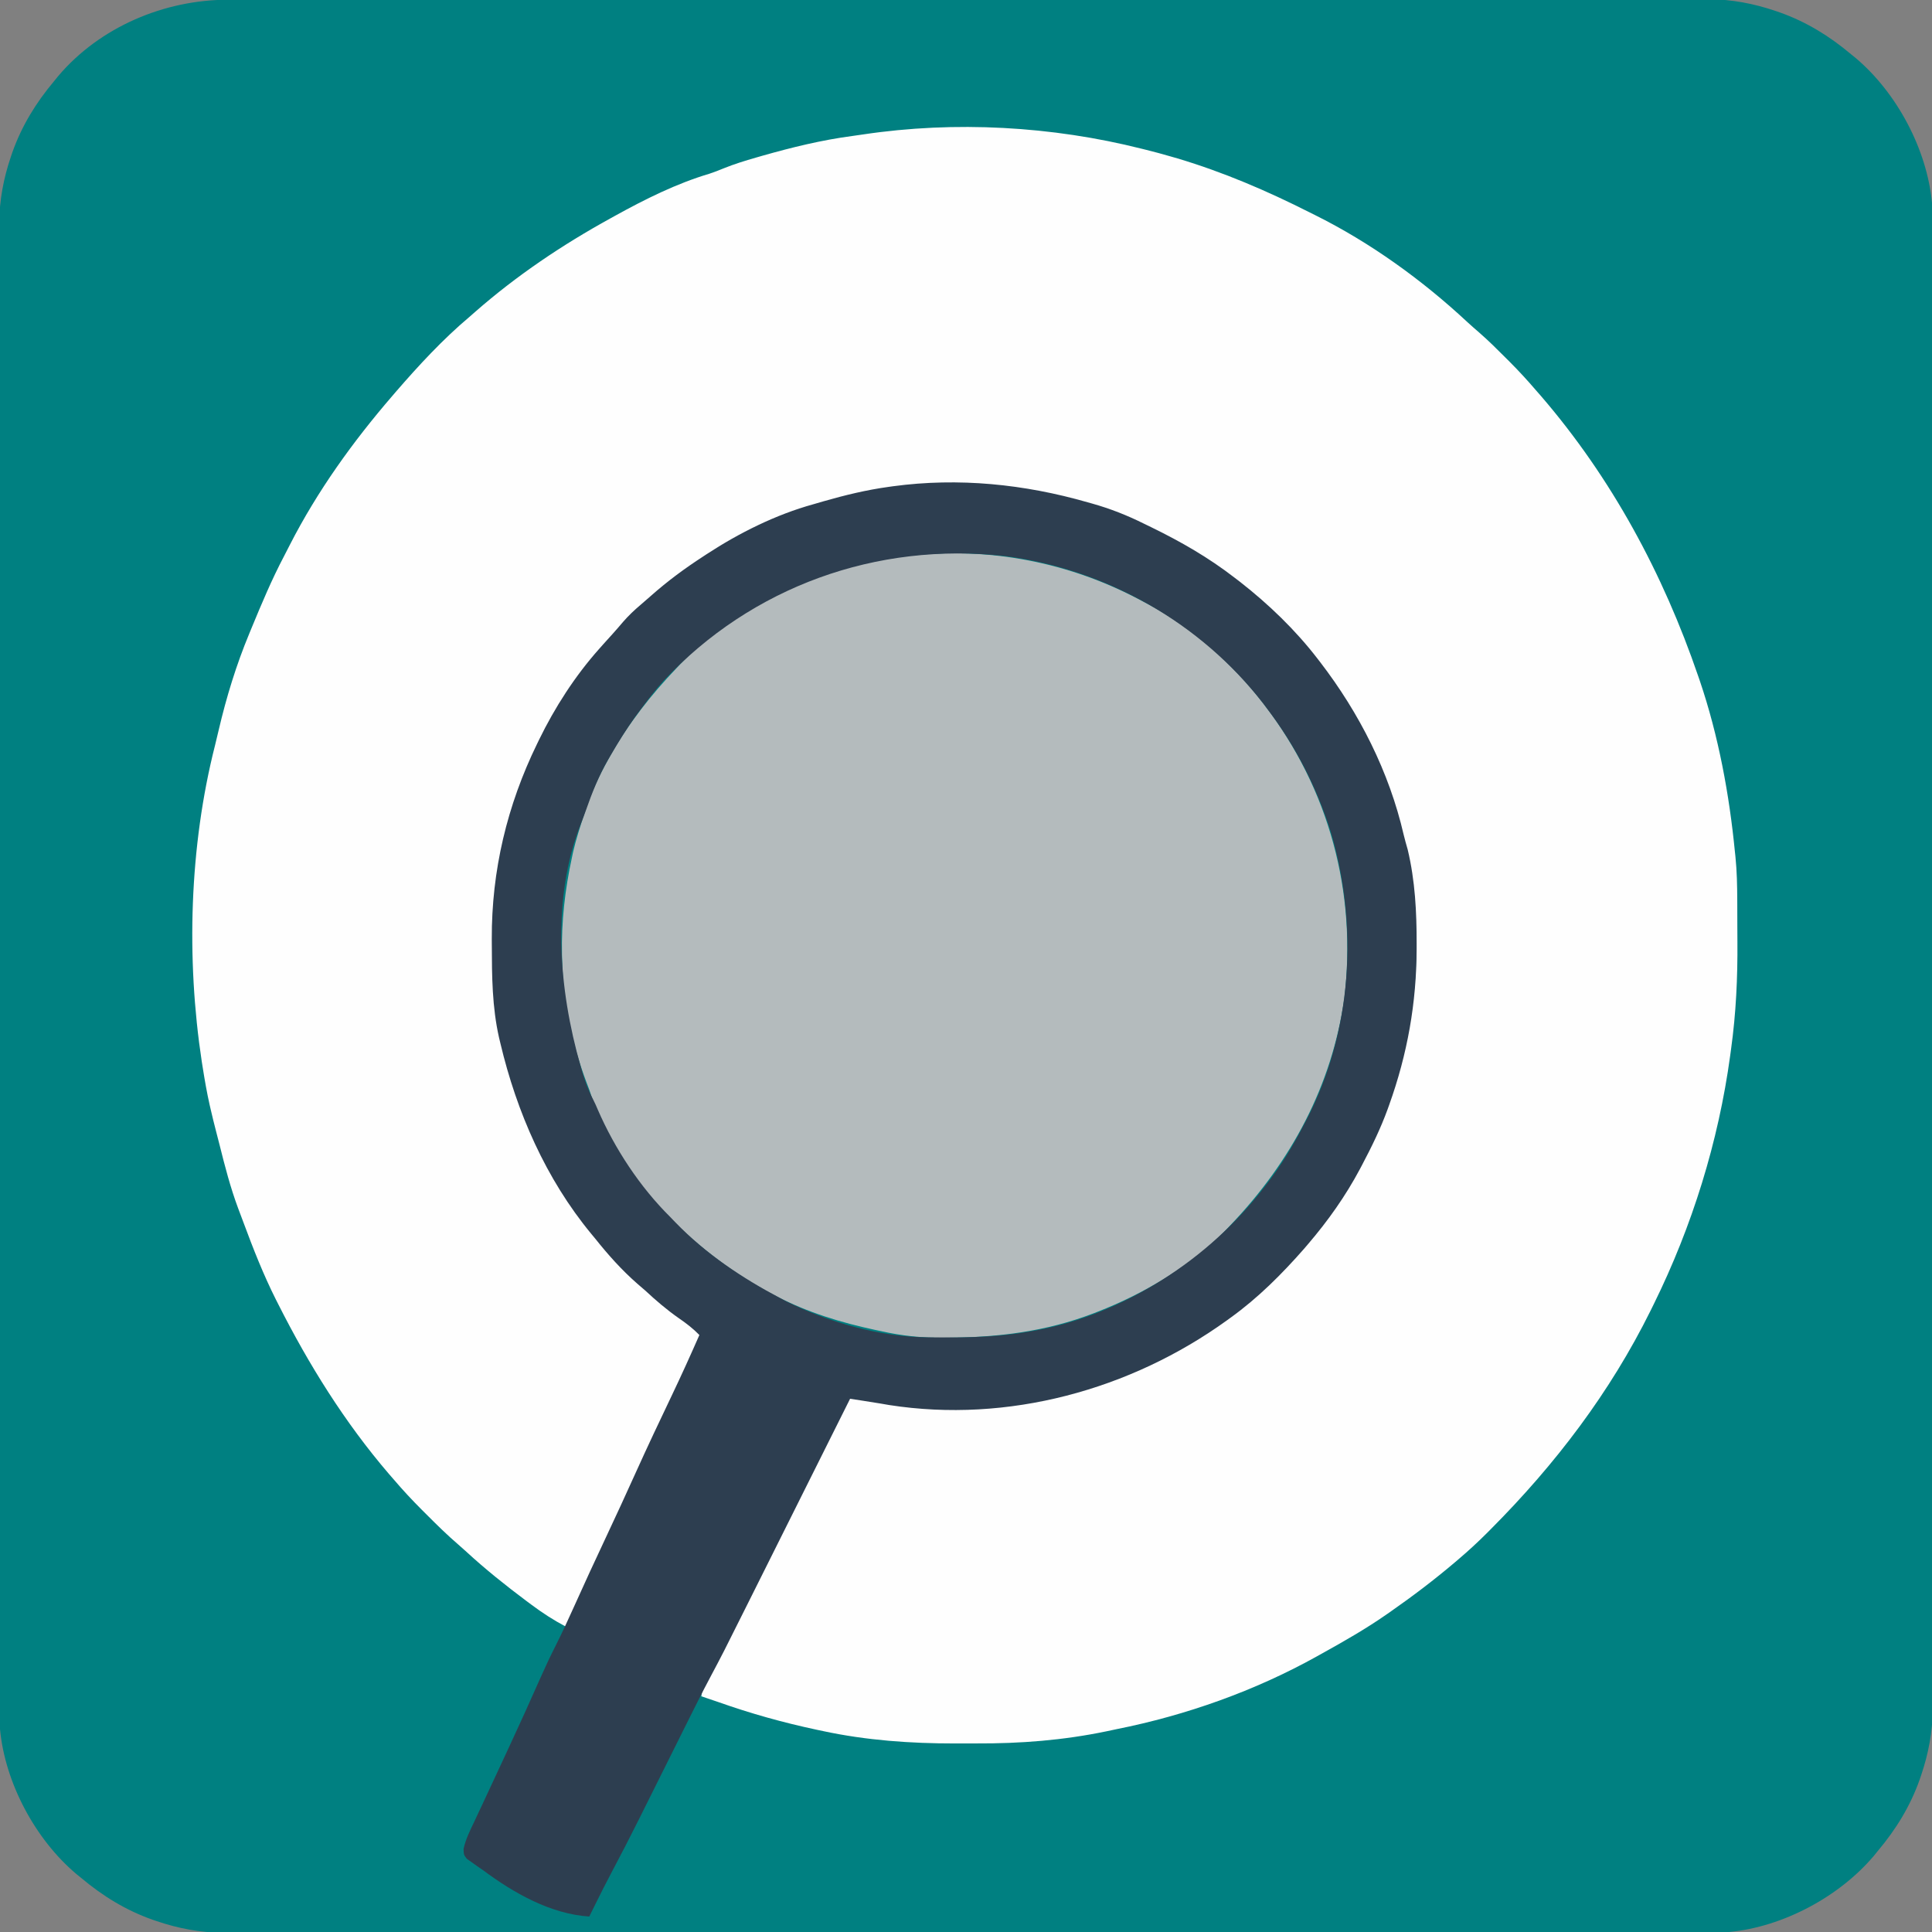 <?xml version="1.0" encoding="UTF-8"?>
<svg version="1.1" xmlns="http://www.w3.org/2000/svg" width="1000" height="1000">
<rect width="100%" height="100%" fill="#808080" stroke="none"/>
<path d="M0 0 C1.351 -0.002 2.702 -0.004 4.053 -0.006 C7.771 -0.012 11.489 -0.011 15.208 -0.009 C19.251 -0.009 23.294 -0.014 27.337 -0.018 C35.359 -0.026 43.381 -0.028 51.402 -0.028 C61.01 -0.029 70.617 -0.036 80.225 -0.043 C103.446 -0.059 126.667 -0.065 149.889 -0.069 C160.874 -0.072 171.859 -0.075 182.844 -0.079 C220.446 -0.092 258.048 -0.103 295.65 -0.106 C298.011 -0.106 300.371 -0.107 302.732 -0.107 C305.098 -0.107 307.464 -0.107 309.83 -0.107 C314.577 -0.108 319.324 -0.108 324.071 -0.109 C325.248 -0.109 326.425 -0.109 327.638 -0.109 C365.803 -0.113 403.968 -0.129 442.132 -0.152 C482.482 -0.177 522.831 -0.19 563.18 -0.192 C567.61 -0.192 572.039 -0.192 576.468 -0.192 C577.559 -0.192 578.65 -0.192 579.773 -0.192 C597.324 -0.193 614.875 -0.204 632.426 -0.219 C650.068 -0.233 667.709 -0.237 685.351 -0.229 C695.83 -0.224 706.31 -0.228 716.789 -0.244 C723.793 -0.254 730.797 -0.252 737.801 -0.242 C741.789 -0.237 745.777 -0.236 749.765 -0.249 C753.401 -0.26 757.037 -0.258 760.673 -0.244 C762.58 -0.241 764.487 -0.252 766.394 -0.264 C778.157 -0.193 789.571 1.969 800.718 5.756 C801.461 6.009 802.205 6.261 802.971 6.521 C816.756 11.414 828.691 18.756 839.843 28.131 C841.148 29.191 841.148 29.191 842.48 30.272 C863.664 48.231 879.229 77.346 881.843 105.131 C881.991 109.517 881.981 113.901 881.974 118.289 C881.976 119.639 881.978 120.99 881.98 122.341 C881.986 126.06 881.985 129.778 881.984 133.496 C881.983 137.539 881.988 141.582 881.992 145.626 C882 153.647 882.002 161.669 882.003 169.691 C882.004 179.298 882.01 188.906 882.017 198.513 C882.033 221.735 882.039 244.956 882.044 268.177 C882.046 279.162 882.05 290.147 882.053 301.132 C882.066 338.734 882.077 376.337 882.08 413.939 C882.081 416.299 882.081 418.66 882.081 421.02 C882.081 423.386 882.082 425.753 882.082 428.119 C882.082 432.866 882.083 437.613 882.083 442.36 C882.083 443.537 882.083 444.714 882.083 445.927 C882.087 484.091 882.103 522.256 882.126 560.421 C882.151 600.77 882.165 641.119 882.166 681.469 C882.166 685.898 882.166 690.328 882.166 694.757 C882.166 695.848 882.167 696.938 882.167 698.062 C882.168 715.613 882.179 733.164 882.193 750.715 C882.208 768.357 882.211 785.998 882.203 803.64 C882.198 814.119 882.202 824.598 882.218 835.077 C882.228 842.082 882.227 849.086 882.217 856.09 C882.211 860.078 882.211 864.066 882.223 868.054 C882.235 871.69 882.232 875.326 882.219 878.962 C882.215 880.869 882.226 882.776 882.238 884.683 C882.167 896.446 880.006 907.86 876.218 919.006 C875.839 920.122 875.839 920.122 875.453 921.259 C870.56 935.045 863.219 946.979 853.843 958.131 C853.136 959.002 852.43 959.872 851.702 960.768 C833.744 981.953 804.629 997.517 776.843 1000.131 C772.457 1000.28 768.074 1000.269 763.686 1000.263 C762.335 1000.265 760.984 1000.267 759.633 1000.269 C755.915 1000.275 752.196 1000.274 748.478 1000.272 C744.435 1000.272 740.392 1000.277 736.349 1000.281 C728.327 1000.288 720.305 1000.291 712.283 1000.291 C702.676 1000.292 693.068 1000.299 683.461 1000.306 C660.24 1000.322 637.018 1000.328 613.797 1000.332 C602.812 1000.335 591.827 1000.338 580.842 1000.342 C543.24 1000.355 505.638 1000.366 468.035 1000.369 C465.675 1000.369 463.314 1000.369 460.954 1000.37 C458.588 1000.37 456.222 1000.37 453.855 1000.37 C449.108 1000.371 444.361 1000.371 439.614 1000.372 C438.437 1000.372 437.26 1000.372 436.048 1000.372 C397.883 1000.376 359.718 1000.392 321.553 1000.415 C281.204 1000.439 240.855 1000.453 200.506 1000.454 C196.076 1000.455 191.647 1000.455 187.217 1000.455 C186.127 1000.455 185.036 1000.455 183.912 1000.455 C166.361 1000.456 148.81 1000.467 131.259 1000.482 C113.618 1000.496 95.976 1000.499 78.335 1000.491 C67.855 1000.487 57.376 1000.491 46.897 1000.507 C39.893 1000.516 32.889 1000.515 25.885 1000.505 C21.897 1000.5 17.909 1000.499 13.921 1000.512 C10.284 1000.523 6.649 1000.52 3.012 1000.507 C1.105 1000.504 -0.802 1000.515 -2.709 1000.526 C-14.472 1000.456 -25.886 998.294 -37.032 994.506 C-37.776 994.254 -38.519 994.002 -39.285 993.742 C-53.07 988.848 -65.005 981.507 -76.157 972.131 C-77.027 971.425 -77.897 970.719 -78.794 969.991 C-99.978 952.032 -115.543 922.917 -118.157 895.131 C-118.305 890.746 -118.295 886.362 -118.289 881.974 C-118.29 880.623 -118.292 879.272 -118.295 877.922 C-118.3 874.203 -118.3 870.485 -118.298 866.767 C-118.297 862.724 -118.302 858.68 -118.307 854.637 C-118.314 846.616 -118.316 838.594 -118.317 830.572 C-118.318 820.964 -118.325 811.357 -118.331 801.75 C-118.347 778.528 -118.353 755.307 -118.358 732.086 C-118.36 721.101 -118.364 710.116 -118.368 699.131 C-118.381 661.528 -118.391 623.926 -118.395 586.324 C-118.395 583.964 -118.395 581.603 -118.395 579.243 C-118.396 576.876 -118.396 574.51 -118.396 572.144 C-118.396 567.397 -118.397 562.65 -118.397 557.903 C-118.398 556.726 -118.398 555.549 -118.398 554.336 C-118.401 516.171 -118.417 478.007 -118.441 439.842 C-118.465 399.493 -118.479 359.143 -118.48 318.794 C-118.48 314.365 -118.48 309.935 -118.481 305.506 C-118.481 304.415 -118.481 303.324 -118.481 302.201 C-118.482 284.65 -118.493 267.099 -118.508 249.548 C-118.522 231.906 -118.525 214.265 -118.517 196.623 C-118.513 186.144 -118.517 175.665 -118.532 165.185 C-118.542 158.181 -118.541 151.177 -118.531 144.173 C-118.526 140.185 -118.525 136.197 -118.537 132.209 C-118.549 128.573 -118.546 124.937 -118.533 121.301 C-118.529 119.394 -118.54 117.487 -118.552 115.58 C-118.481 103.817 -116.32 92.403 -112.532 81.256 C-112.28 80.513 -112.027 79.77 -111.768 79.004 C-106.874 65.218 -99.533 53.284 -90.157 42.131 C-89.451 41.261 -88.744 40.391 -88.017 39.495 C-66.427 14.027 -32.936 -0.047 0 0 Z " fill="#008081" transform="translate(118.157,-0.131)"/>
<path d="M0 0 C0.773 0.191 1.547 0.382 2.344 0.579 C6.59 1.631 10.799 2.78 15 4 C16.156 4.331 17.313 4.663 18.504 5.004 C42.37 12.146 64.821 21.784 87 33 C87.848 33.421 88.695 33.843 89.569 34.277 C118.193 48.512 144.995 67.821 168.375 89.586 C170.469 91.512 172.591 93.375 174.746 95.23 C179.381 99.273 183.726 103.579 188.062 107.938 C189.208 109.077 189.208 109.077 190.377 110.24 C195.125 114.997 199.633 119.893 204 125 C204.846 125.964 205.691 126.928 206.562 127.922 C243.234 170.471 269.869 220.024 288 273 C288.276 273.798 288.551 274.597 288.835 275.419 C298.482 303.859 304.086 334.164 307 364 C307.084 364.776 307.169 365.553 307.256 366.353 C308.032 373.95 308.177 381.492 308.203 389.125 C308.206 389.787 308.209 390.45 308.212 391.132 C308.227 394.651 308.236 398.171 308.24 401.69 C308.245 404.535 308.258 407.379 308.281 410.224 C308.43 429.014 307.579 447.35 305 466 C304.845 467.14 304.691 468.279 304.532 469.453 C298.455 513.98 284.859 557.712 265 598 C264.448 599.123 263.896 600.247 263.327 601.404 C242.297 643.854 214.081 680.901 180.75 714.375 C180.005 715.124 179.261 715.874 178.494 716.646 C173.825 721.301 169.024 725.73 164 730 C163.363 730.544 162.726 731.087 162.07 731.647 C151.435 740.66 140.435 749.03 129 757 C128.369 757.443 127.738 757.886 127.088 758.342 C116.161 765.978 104.656 772.548 93 779 C92.216 779.438 91.433 779.877 90.625 780.329 C58.597 798.173 22.919 810.839 -13 818 C-14.784 818.378 -16.568 818.757 -18.352 819.137 C-40.614 823.759 -62.862 825.507 -85.576 825.391 C-89.3 825.375 -93.024 825.391 -96.748 825.41 C-119.608 825.429 -142.607 823.813 -165 819 C-166.052 818.779 -167.103 818.557 -168.187 818.329 C-185.69 814.598 -202.444 809.921 -219.316 803.942 C-222.201 802.93 -225.098 801.96 -228 801 C-227.392 795.98 -225.141 792.004 -222.827 787.593 C-222.175 786.33 -222.175 786.33 -221.51 785.042 C-220.559 783.202 -219.607 781.363 -218.652 779.526 C-216.017 774.454 -213.406 769.371 -210.794 764.287 C-210.241 763.211 -209.688 762.134 -209.118 761.025 C-203.384 749.842 -197.793 738.589 -192.219 727.325 C-190.519 723.889 -188.815 720.454 -187.111 717.02 C-180.171 703.035 -180.171 703.035 -173.255 689.037 C-170.382 683.208 -167.494 677.387 -164.597 671.57 C-163.51 669.379 -162.427 667.186 -161.35 664.991 C-159.867 661.969 -158.367 658.957 -156.863 655.946 C-156.427 655.048 -155.991 654.15 -155.542 653.225 C-154.927 652.007 -154.927 652.007 -154.3 650.766 C-153.95 650.058 -153.601 649.351 -153.24 648.622 C-152 647 -152 647 -150.001 646.25 C-147.54 645.943 -145.581 646.258 -143.148 646.742 C-142.214 646.921 -141.279 647.101 -140.316 647.285 C-139.346 647.48 -138.375 647.674 -137.375 647.875 C-79.424 659.307 -15.814 645.464 33.225 612.984 C39.309 608.862 45.243 604.571 51 600 C52.464 598.844 52.464 598.844 53.957 597.664 C68.368 586.006 81.915 572.637 92.814 557.621 C93.979 556.029 95.185 554.467 96.391 552.906 C117.884 524.68 131.811 489.78 138 455 C138.213 453.884 138.425 452.767 138.645 451.617 C149.567 391.428 134.106 326.895 99.53 276.873 C85.479 257.149 69.252 238.757 49.742 224.302 C48.006 223.005 46.301 221.675 44.598 220.336 C13.091 195.943 -25.878 181.856 -65 176 C-65.743 175.883 -66.486 175.766 -67.252 175.645 C-94.827 171.408 -123.937 173.484 -151 180 C-151.863 180.205 -152.727 180.41 -153.616 180.621 C-165.81 183.553 -177.581 186.746 -189 192 C-189.942 192.431 -190.883 192.862 -191.854 193.307 C-203.962 198.893 -215.964 204.466 -227 212 C-227.643 212.432 -228.286 212.865 -228.949 213.311 C-239.224 220.245 -248.766 227.739 -258 236 C-259.022 236.899 -260.044 237.797 -261.066 238.695 C-266.475 243.508 -271.363 248.451 -276 254 C-276.785 254.874 -277.57 255.748 -278.379 256.648 C-302.964 284.26 -320.168 319.411 -329.312 355.062 C-329.543 355.946 -329.773 356.829 -330.01 357.739 C-334.395 375.752 -335.551 393.71 -335.438 412.188 C-335.432 413.799 -335.432 413.799 -335.427 415.443 C-335.354 431.625 -334.724 447.188 -331 463 C-330.764 464.05 -330.528 465.1 -330.285 466.181 C-323.348 496.399 -310.321 525.909 -292 551 C-291.601 551.548 -291.202 552.095 -290.791 552.66 C-278.382 569.53 -264.547 585.088 -248 598 C-247.19 598.633 -247.19 598.633 -246.364 599.279 C-240.336 603.983 -234.272 608.624 -228 613 C-231.378 621.36 -235.065 629.546 -238.928 637.691 C-244.524 649.494 -250 661.346 -255.375 673.25 C-260.975 685.647 -266.733 697.962 -272.568 710.249 C-278.604 722.963 -284.482 735.741 -290.268 748.57 C-290.713 749.558 -290.713 749.558 -291.168 750.565 C-291.964 752.33 -292.758 754.095 -293.552 755.861 C-294.973 758.941 -296.466 761.975 -298 765 C-304.415 761.636 -310.268 757.838 -316.062 753.5 C-316.88 752.892 -317.698 752.284 -318.541 751.657 C-329.264 743.629 -339.739 735.278 -349.594 726.195 C-350.949 724.959 -352.313 723.731 -353.705 722.536 C-359.417 717.63 -364.751 712.398 -370.062 707.062 C-370.922 706.207 -371.781 705.352 -372.666 704.471 C-377.653 699.476 -382.426 694.374 -387 689 C-387.889 687.979 -388.778 686.958 -389.668 685.938 C-412.606 659.194 -431.148 629.382 -447 598 C-447.619 596.778 -447.619 596.778 -448.251 595.531 C-454.702 582.686 -459.91 569.418 -464.906 555.95 C-465.844 553.419 -466.797 550.895 -467.754 548.371 C-471.739 537.674 -474.58 526.718 -477.336 515.649 C-477.917 513.333 -478.515 511.023 -479.125 508.715 C-480.139 504.822 -481.097 500.92 -482 497 C-482.162 496.3 -482.324 495.6 -482.491 494.878 C-483.899 488.623 -484.999 482.333 -486 476 C-486.186 474.837 -486.373 473.674 -486.564 472.476 C-494.659 419.145 -493.002 361.114 -479.71 308.811 C-479.037 306.146 -478.406 303.475 -477.789 300.797 C-473.826 283.853 -468.679 267.074 -462 251 C-461.398 249.536 -461.398 249.536 -460.783 248.042 C-455.58 235.448 -450.33 222.927 -443.977 210.864 C-442.956 208.915 -441.959 206.955 -440.965 204.992 C-426.696 177.107 -408.416 151.676 -388 128 C-387.385 127.283 -386.77 126.567 -386.137 125.828 C-374.281 112.133 -361.871 98.685 -348 87 C-346.988 86.115 -345.978 85.228 -344.969 84.34 C-323.597 65.618 -299.882 49.676 -275 36 C-274.245 35.581 -273.49 35.161 -272.711 34.729 C-257.183 26.146 -240.849 17.978 -223.793 12.914 C-221.258 12.085 -218.847 11.129 -216.383 10.113 C-210.912 7.903 -205.357 6.187 -199.688 4.562 C-198.646 4.262 -197.604 3.962 -196.531 3.653 C-181.085 -0.739 -165.584 -4.545 -149.649 -6.644 C-147.852 -6.885 -146.057 -7.143 -144.265 -7.415 C-96.726 -14.521 -46.512 -11.736 0 0 Z " fill="#FEFEFE" transform="translate(591,77)"/>
<path d="M0 0 C0.886 0.465 0.886 0.465 1.791 0.94 C24.91 13.121 46.018 31.425 62 52 C62.431 52.554 62.861 53.109 63.305 53.68 C96.884 97.241 111.4 151.054 104.816 205.691 C98.412 250.865 77.23 290.328 46 323 C45.047 324.015 45.047 324.015 44.074 325.051 C25.857 343.964 1.363 358.561 -23 368 C-24.02 368.398 -24.02 368.398 -25.06 368.803 C-49.533 378.208 -74.387 381.249 -100.5 381.375 C-101.3 381.383 -102.099 381.391 -102.923 381.399 C-113.977 381.483 -124.218 380.417 -135 378 C-136.449 377.694 -136.449 377.694 -137.927 377.382 C-155.719 373.561 -172.803 368.37 -189 360 C-189.636 359.672 -190.272 359.343 -190.928 359.005 C-232.198 337.384 -271.552 298.211 -286 253 C-286.467 251.777 -286.933 250.553 -287.414 249.293 C-294.85 229.59 -299.436 208.062 -300 187 C-300.04 185.717 -300.08 184.435 -300.121 183.113 C-300.471 166.239 -298.583 149.476 -295 133 C-294.798 132.038 -294.595 131.077 -294.387 130.086 C-292.845 123.371 -290.716 116.851 -288.562 110.312 C-288.274 109.433 -287.986 108.554 -287.688 107.648 C-284.685 98.703 -280.859 90.413 -276.25 82.188 C-275.811 81.403 -275.372 80.619 -274.92 79.812 C-265.575 63.295 -254.063 48.703 -241 35 C-240.313 34.272 -239.626 33.543 -238.918 32.793 C-208.841 1.736 -165.655 -18.065 -123 -23 C-122.265 -23.093 -121.53 -23.186 -120.773 -23.281 C-78.945 -28.114 -36.999 -19.896 0 0 Z " fill="#B4BBBD" transform="translate(591,311)"/>
<path d="M0 0 C0.779 0.218 1.558 0.436 2.361 0.661 C11.663 3.281 20.345 6.698 29 11 C30.267 11.615 31.534 12.23 32.801 12.844 C48.168 20.345 62.458 28.523 76 39 C76.904 39.69 77.807 40.379 78.738 41.09 C93.56 52.649 107.543 66.093 119 81 C119.421 81.545 119.842 82.089 120.276 82.65 C140.603 109.1 156.029 139.474 163.542 172.071 C164.155 174.654 164.903 177.196 165.625 179.75 C169.481 195.922 170.277 212.07 170.25 228.625 C170.249 229.846 170.249 229.846 170.248 231.091 C170.17 259.21 165.507 285.494 156 312 C155.73 312.752 155.461 313.505 155.183 314.28 C151.552 324.221 146.94 333.658 142 343 C141.645 343.672 141.291 344.344 140.925 345.037 C133.4 359.163 124.4 371.832 114 384 C113.352 384.761 112.703 385.521 112.035 386.305 C100.53 399.422 88.177 411.792 74 422 C73.373 422.456 72.745 422.911 72.099 423.381 C22.1 459.459 -41.404 476.797 -102.763 467.243 C-104.27 466.992 -105.775 466.734 -107.278 466.467 C-110.449 465.923 -113.626 465.433 -116.805 464.947 C-117.968 464.769 -119.13 464.591 -120.328 464.408 C-121.651 464.206 -121.651 464.206 -123 464 C-123.496 464.994 -123.496 464.994 -124.003 466.008 C-132.099 482.223 -140.197 498.436 -148.298 514.648 C-152.215 522.488 -156.132 530.329 -160.047 538.17 C-163.464 545.014 -166.883 551.858 -170.303 558.7 C-172.11 562.315 -173.916 565.929 -175.72 569.545 C-188.764 595.685 -188.764 595.685 -195.572 608.502 C-199.561 616.02 -203.37 623.624 -207.159 631.244 C-208.421 633.78 -209.686 636.315 -210.951 638.85 C-213.636 644.232 -216.318 649.616 -219 655 C-222.116 661.255 -225.233 667.51 -228.353 673.763 C-229.579 676.22 -230.802 678.679 -232.025 681.137 C-236.843 690.804 -241.796 700.392 -246.854 709.935 C-249.351 714.65 -251.762 719.404 -254.125 724.188 C-254.509 724.96 -254.893 725.733 -255.289 726.529 C-256.195 728.352 -257.098 730.176 -258 732 C-278.141 730.65 -297.054 719.835 -313 708 C-314.011 707.306 -315.021 706.613 -316.062 705.898 C-317.455 704.897 -317.455 704.897 -318.875 703.875 C-319.697 703.295 -320.52 702.715 -321.367 702.117 C-323 700 -323 700 -323.031 696.875 C-321.982 692.002 -319.761 687.599 -317.625 683.125 C-316.625 680.986 -315.625 678.846 -314.625 676.707 C-314.052 675.49 -313.479 674.274 -312.906 673.057 C-309.528 665.879 -306.199 658.678 -302.862 651.481 C-301.623 648.807 -300.381 646.135 -299.14 643.462 C-293.747 631.84 -288.439 620.183 -283.272 608.458 C-280.834 602.955 -278.293 597.533 -275.578 592.16 C-272.17 585.411 -269.017 578.569 -265.92 571.673 C-260.554 559.731 -255.083 547.842 -249.5 536 C-244.155 524.66 -238.93 513.272 -233.772 501.847 C-227.795 488.623 -221.602 475.506 -215.341 462.416 C-210.378 452.022 -205.628 441.547 -201 431 C-204.273 427.632 -207.764 424.962 -211.625 422.312 C-217.848 417.958 -223.446 413.185 -229 408 C-230.35 406.828 -231.704 405.661 -233.062 404.5 C-241.24 397.341 -248.24 389.493 -255 381 C-255.657 380.21 -256.315 379.42 -256.992 378.605 C-280.448 350.204 -295.566 315.586 -304 280 C-304.232 279.031 -304.463 278.062 -304.702 277.063 C-308.278 261.233 -308.387 245.339 -308.438 229.188 C-308.444 228.149 -308.45 227.11 -308.457 226.04 C-308.591 190.623 -300.544 156.86 -285 125 C-284.67 124.315 -284.339 123.629 -283.999 122.923 C-275.809 106.132 -265.418 89.979 -253 76 C-252.241 75.144 -251.481 74.288 -250.699 73.406 C-249.181 71.712 -247.655 70.024 -246.121 68.344 C-244.182 66.201 -242.307 64.017 -240.438 61.812 C-237.629 58.602 -234.659 55.782 -231.402 53.031 C-229.557 51.471 -227.745 49.889 -225.941 48.281 C-217.435 40.751 -208.529 34.177 -199 28 C-198.428 27.623 -197.856 27.246 -197.267 26.858 C-180.45 15.865 -161.383 6.341 -142 1 C-140.269 0.497 -138.539 -0.007 -136.809 -0.512 C-125.639 -3.715 -114.517 -6.425 -103 -8 C-101.901 -8.154 -101.901 -8.154 -100.78 -8.312 C-66.841 -12.89 -32.817 -9.433 0 0 Z M-219.566 92.41 C-224.025 97.356 -228.048 102.645 -232 108 C-232.759 109.026 -233.519 110.052 -234.301 111.109 C-238.834 117.454 -242.884 124.018 -246.812 130.75 C-247.269 131.53 -247.725 132.31 -248.195 133.114 C-253.062 141.595 -256.568 150.321 -259.777 159.547 C-260.502 161.592 -261.254 163.629 -262.066 165.641 C-277.831 204.96 -273.878 251.991 -262.5 291.75 C-262.073 293.25 -262.073 293.25 -261.638 294.781 C-260.136 299.85 -258.431 304.517 -255.948 309.186 C-255.06 310.884 -254.304 312.649 -253.559 314.414 C-244.777 334.618 -231.684 354.504 -216 370 C-215.135 370.9 -214.27 371.8 -213.379 372.727 C-197.642 389.015 -178.952 401.437 -159 412 C-158.004 412.532 -157.007 413.065 -155.98 413.613 C-134.226 424.417 -107.132 432.053 -82.75 432.203 C-81.983 432.21 -81.215 432.217 -80.424 432.224 C-77.95 432.242 -75.475 432.248 -73 432.25 C-71.73 432.252 -71.73 432.252 -70.434 432.253 C-56.44 432.242 -42.794 431.525 -29 429 C-27.87 428.799 -27.87 428.799 -26.716 428.594 C19.14 420.095 62.674 391.665 91 355 C91.642 354.181 91.642 354.181 92.296 353.345 C99.994 343.469 106.254 333.113 112 322 C112.357 321.323 112.714 320.646 113.082 319.948 C136.863 274.407 140.357 219.061 125.684 170.195 C118.412 147.236 107.559 126.167 93 107 C91.954 105.606 91.954 105.606 90.887 104.184 C58.496 62.405 9.606 34.567 -42.875 27.812 C-109.314 20.443 -173.791 43.548 -219.566 92.41 Z " fill="#2D3E50" transform="translate(563,260)"/>
</svg>
